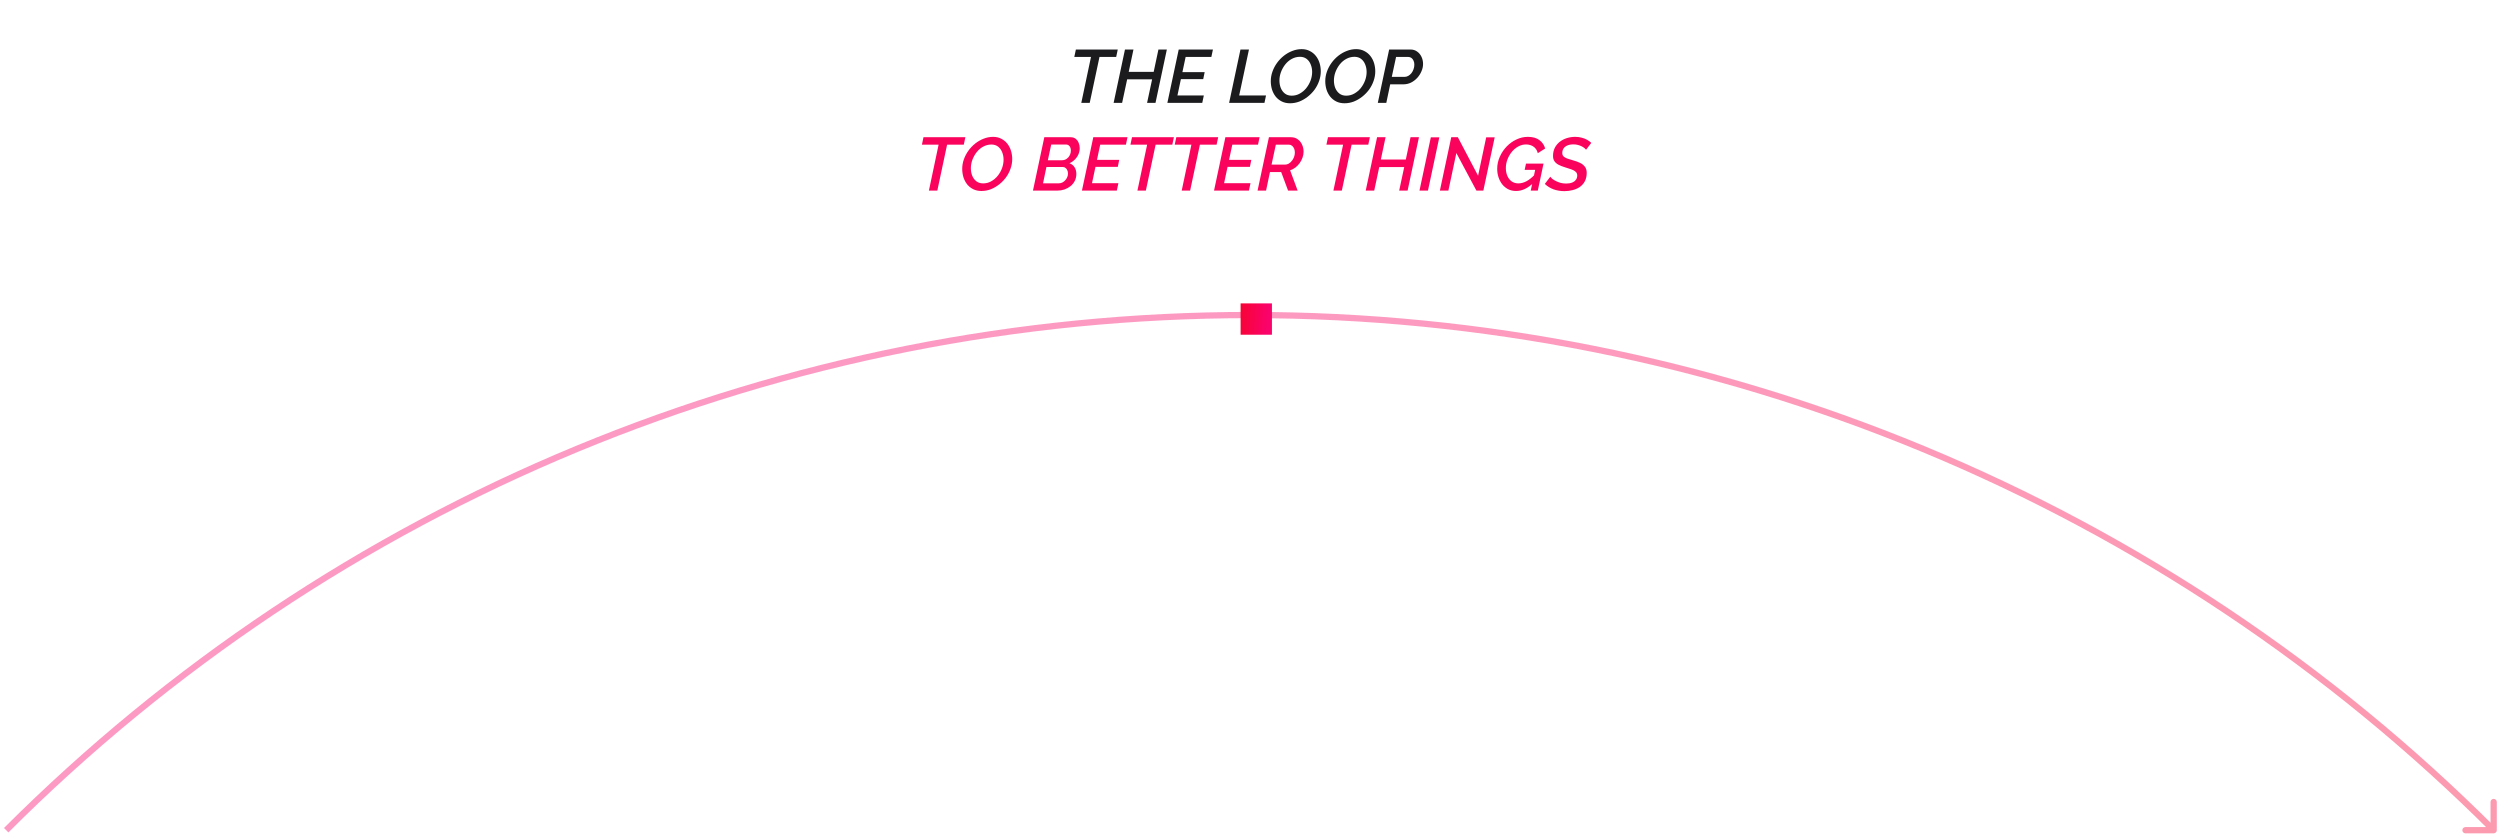 <svg xmlns="http://www.w3.org/2000/svg" width="399" height="134" viewBox="0 0 399 134" fill="none"><g clip-path="url(#clip0_2153_17705)"><path opacity="0.4" d="M92.061 71.647L91.87 71.185L91.87 71.185L92.061 71.647ZM199.488 50.279L199.488 49.779L199.488 49.779L199.488 50.279ZM306.916 71.647L306.724 72.109L306.724 72.109L306.916 71.647ZM397.988 133C398.264 133 398.488 132.776 398.488 132.5L398.488 128C398.488 127.724 398.264 127.5 397.988 127.5C397.712 127.5 397.488 127.724 397.488 128L397.488 132L393.488 132C393.212 132 392.988 132.224 392.988 132.5C392.988 132.776 393.212 133 393.488 133L397.988 133ZM1.342 132.854C27.363 106.833 58.254 86.192 92.252 72.109L91.87 71.185C57.75 85.318 26.748 106.033 0.635 132.146L1.342 132.854ZM92.252 72.109C126.25 58.027 162.689 50.779 199.488 50.779L199.488 49.779C162.558 49.779 125.989 57.053 91.87 71.185L92.252 72.109ZM199.488 50.779C236.287 50.779 272.726 58.027 306.724 72.109L307.107 71.185C272.988 57.053 236.419 49.779 199.488 49.779V50.779ZM306.724 72.109C340.722 86.192 371.614 106.833 397.635 132.854L398.342 132.146C372.228 106.033 341.226 85.318 307.107 71.185L306.724 72.109Z" fill="url(#paint0_linear_2153_17705)"></path><path d="M174.122 9.09H171.458L171.71 7.902H178.394L178.142 9.09H175.478L173.918 16.422H172.574L174.122 9.09ZM179.545 7.902H180.901L180.145 11.466H184.129L184.885 7.902H186.229L184.417 16.422H183.073L183.877 12.666H179.893L179.089 16.422H177.733L179.545 7.902ZM188.123 7.902H193.583L193.331 9.09H189.227L188.711 11.514H192.263L192.035 12.63H188.471L187.919 15.234H192.131L191.879 16.422H186.311L188.123 7.902ZM197.978 7.902H199.334L197.774 15.234H202.058L201.806 16.422H196.166L197.978 7.902ZM205.89 16.482C205.394 16.482 204.954 16.386 204.57 16.194C204.186 16.002 203.862 15.742 203.598 15.414C203.342 15.086 203.146 14.71 203.01 14.286C202.882 13.854 202.818 13.41 202.818 12.954C202.818 12.434 202.906 11.926 203.082 11.43C203.258 10.934 203.502 10.47 203.814 10.038C204.126 9.606 204.49 9.226 204.906 8.898C205.322 8.57 205.77 8.314 206.25 8.13C206.738 7.938 207.238 7.842 207.75 7.842C208.238 7.842 208.67 7.942 209.046 8.142C209.43 8.334 209.754 8.598 210.018 8.934C210.282 9.27 210.478 9.65 210.606 10.074C210.734 10.498 210.798 10.938 210.798 11.394C210.798 11.906 210.71 12.41 210.534 12.906C210.366 13.402 210.126 13.866 209.814 14.298C209.502 14.722 209.138 15.098 208.722 15.426C208.306 15.754 207.858 16.014 207.378 16.206C206.898 16.39 206.402 16.482 205.89 16.482ZM206.154 15.27C206.626 15.27 207.058 15.158 207.45 14.934C207.85 14.71 208.198 14.414 208.494 14.046C208.79 13.67 209.018 13.262 209.178 12.822C209.338 12.374 209.418 11.93 209.418 11.49C209.418 11.058 209.342 10.658 209.19 10.29C209.046 9.922 208.83 9.626 208.542 9.402C208.254 9.178 207.898 9.066 207.474 9.066C207.01 9.066 206.574 9.178 206.166 9.402C205.766 9.618 205.418 9.914 205.122 10.29C204.834 10.658 204.606 11.066 204.438 11.514C204.278 11.954 204.198 12.398 204.198 12.846C204.198 13.278 204.27 13.678 204.414 14.046C204.566 14.414 204.786 14.71 205.074 14.934C205.37 15.158 205.73 15.27 206.154 15.27ZM214.585 16.482C214.089 16.482 213.649 16.386 213.265 16.194C212.881 16.002 212.557 15.742 212.293 15.414C212.037 15.086 211.841 14.71 211.705 14.286C211.577 13.854 211.513 13.41 211.513 12.954C211.513 12.434 211.601 11.926 211.777 11.43C211.953 10.934 212.197 10.47 212.509 10.038C212.821 9.606 213.185 9.226 213.601 8.898C214.017 8.57 214.465 8.314 214.945 8.13C215.433 7.938 215.933 7.842 216.445 7.842C216.933 7.842 217.365 7.942 217.741 8.142C218.125 8.334 218.449 8.598 218.713 8.934C218.977 9.27 219.173 9.65 219.301 10.074C219.429 10.498 219.493 10.938 219.493 11.394C219.493 11.906 219.405 12.41 219.229 12.906C219.061 13.402 218.821 13.866 218.509 14.298C218.197 14.722 217.833 15.098 217.417 15.426C217.001 15.754 216.553 16.014 216.073 16.206C215.593 16.39 215.097 16.482 214.585 16.482ZM214.849 15.27C215.321 15.27 215.753 15.158 216.145 14.934C216.545 14.71 216.893 14.414 217.189 14.046C217.485 13.67 217.713 13.262 217.873 12.822C218.033 12.374 218.113 11.93 218.113 11.49C218.113 11.058 218.037 10.658 217.885 10.29C217.741 9.922 217.525 9.626 217.237 9.402C216.949 9.178 216.593 9.066 216.169 9.066C215.705 9.066 215.269 9.178 214.861 9.402C214.461 9.618 214.113 9.914 213.817 10.29C213.529 10.658 213.301 11.066 213.133 11.514C212.973 11.954 212.893 12.398 212.893 12.846C212.893 13.278 212.965 13.678 213.109 14.046C213.261 14.414 213.481 14.71 213.769 14.934C214.065 15.158 214.425 15.27 214.849 15.27ZM221.709 7.902H225.117C225.533 7.902 225.889 8.014 226.185 8.238C226.489 8.454 226.721 8.738 226.881 9.09C227.041 9.442 227.121 9.814 227.121 10.206C227.121 10.598 227.037 10.986 226.869 11.37C226.709 11.754 226.485 12.106 226.197 12.426C225.909 12.738 225.577 12.99 225.201 13.182C224.825 13.366 224.421 13.458 223.989 13.458H221.877L221.253 16.422H219.897L221.709 7.902ZM224.169 12.27C224.369 12.27 224.565 12.218 224.757 12.114C224.949 12.002 225.117 11.858 225.261 11.682C225.405 11.498 225.517 11.29 225.597 11.058C225.685 10.826 225.729 10.578 225.729 10.314C225.729 10.066 225.685 9.854 225.597 9.678C225.517 9.494 225.405 9.35 225.261 9.246C225.117 9.142 224.953 9.09 224.769 9.09H222.813L222.129 12.27H224.169Z" fill="#1B1A1D"></path><path d="M149.8 23.09H147.136L147.388 21.902H154.072L153.82 23.09H151.156L149.596 30.422H148.252L149.8 23.09ZM156.642 30.482C156.146 30.482 155.706 30.386 155.322 30.194C154.938 30.002 154.614 29.742 154.35 29.414C154.094 29.086 153.898 28.71 153.762 28.286C153.634 27.854 153.57 27.41 153.57 26.954C153.57 26.434 153.658 25.926 153.834 25.43C154.01 24.934 154.254 24.47 154.566 24.038C154.878 23.606 155.242 23.226 155.658 22.898C156.074 22.57 156.522 22.314 157.002 22.13C157.49 21.938 157.99 21.842 158.502 21.842C158.99 21.842 159.422 21.942 159.798 22.142C160.182 22.334 160.506 22.598 160.77 22.934C161.034 23.27 161.23 23.65 161.358 24.074C161.486 24.498 161.55 24.938 161.55 25.394C161.55 25.906 161.462 26.41 161.286 26.906C161.118 27.402 160.878 27.866 160.566 28.298C160.254 28.722 159.89 29.098 159.474 29.426C159.058 29.754 158.61 30.014 158.13 30.206C157.65 30.39 157.154 30.482 156.642 30.482ZM156.906 29.27C157.378 29.27 157.81 29.158 158.202 28.934C158.602 28.71 158.95 28.414 159.246 28.046C159.542 27.67 159.77 27.262 159.93 26.822C160.09 26.374 160.17 25.93 160.17 25.49C160.17 25.058 160.094 24.658 159.942 24.29C159.798 23.922 159.582 23.626 159.294 23.402C159.006 23.178 158.65 23.066 158.226 23.066C157.762 23.066 157.326 23.178 156.918 23.402C156.518 23.618 156.17 23.914 155.874 24.29C155.586 24.658 155.358 25.066 155.19 25.514C155.03 25.954 154.95 26.398 154.95 26.846C154.95 27.278 155.022 27.678 155.166 28.046C155.318 28.414 155.538 28.71 155.826 28.934C156.122 29.158 156.482 29.27 156.906 29.27ZM166.672 21.902H170.884C171.204 21.902 171.468 21.986 171.676 22.154C171.892 22.322 172.052 22.538 172.156 22.802C172.268 23.066 172.324 23.346 172.324 23.642C172.324 23.978 172.256 24.306 172.12 24.626C171.984 24.938 171.792 25.218 171.544 25.466C171.296 25.714 171.008 25.91 170.68 26.054C171.032 26.174 171.304 26.386 171.496 26.69C171.688 26.986 171.784 27.342 171.784 27.758C171.784 28.174 171.7 28.546 171.532 28.874C171.364 29.202 171.136 29.482 170.848 29.714C170.56 29.938 170.236 30.114 169.876 30.242C169.516 30.362 169.14 30.422 168.748 30.422H164.86L166.672 21.902ZM168.988 29.258C169.172 29.258 169.352 29.218 169.528 29.138C169.704 29.05 169.86 28.934 169.996 28.79C170.132 28.646 170.24 28.482 170.32 28.298C170.408 28.106 170.452 27.906 170.452 27.698C170.452 27.506 170.416 27.334 170.344 27.182C170.28 27.022 170.184 26.894 170.056 26.798C169.936 26.702 169.792 26.654 169.624 26.654H167.008L166.468 29.258H168.988ZM169.528 25.574C169.704 25.574 169.872 25.538 170.032 25.466C170.2 25.386 170.348 25.278 170.476 25.142C170.612 24.998 170.716 24.834 170.788 24.65C170.868 24.458 170.908 24.254 170.908 24.038C170.908 23.75 170.84 23.518 170.704 23.342C170.568 23.158 170.38 23.066 170.14 23.066H167.776L167.236 25.574H169.528ZM174.488 21.902H179.948L179.696 23.09H175.592L175.076 25.514H178.628L178.4 26.63H174.836L174.284 29.234H178.496L178.244 30.422H172.676L174.488 21.902ZM183.081 23.09H180.417L180.669 21.902H187.353L187.101 23.09H184.437L182.877 30.422H181.533L183.081 23.09ZM190.148 23.09H187.484L187.736 21.902H194.42L194.168 23.09H191.504L189.944 30.422H188.6L190.148 23.09ZM195.57 21.902H201.03L200.778 23.09H196.674L196.158 25.514H199.71L199.482 26.63H195.918L195.366 29.234H199.578L199.326 30.422H193.758L195.57 21.902ZM200.707 30.422L202.519 21.902H206.059C206.475 21.902 206.831 22.014 207.127 22.238C207.431 22.454 207.659 22.738 207.811 23.09C207.971 23.442 208.051 23.814 208.051 24.206C208.051 24.526 207.995 24.842 207.883 25.154C207.779 25.466 207.627 25.758 207.427 26.03C207.235 26.302 207.007 26.538 206.743 26.738C206.487 26.938 206.207 27.086 205.903 27.182L207.103 30.422H205.579L204.475 27.458H202.687L202.063 30.422H200.707ZM205.111 26.27C205.311 26.27 205.503 26.218 205.687 26.114C205.871 26.002 206.035 25.854 206.179 25.67C206.331 25.486 206.447 25.282 206.527 25.058C206.615 24.826 206.659 24.59 206.659 24.35C206.659 24.11 206.619 23.898 206.539 23.714C206.459 23.522 206.347 23.37 206.203 23.258C206.067 23.146 205.907 23.09 205.723 23.09H203.623L202.939 26.27H205.111ZM214.359 23.09H211.695L211.947 21.902H218.631L218.379 23.09H215.715L214.155 30.422H212.811L214.359 23.09ZM219.781 21.902H221.137L220.381 25.466H224.365L225.121 21.902H226.465L224.653 30.422H223.309L224.113 26.666H220.129L219.325 30.422H217.969L219.781 21.902ZM228.359 21.914H229.715L227.903 30.422H226.547L228.359 21.914ZM231.617 21.902H232.673L235.901 28.046L237.197 21.914H238.553L236.741 30.422H235.637L232.433 24.422L231.161 30.422H229.805L231.617 21.902ZM241.965 30.482C241.509 30.482 241.093 30.39 240.717 30.206C240.349 30.014 240.033 29.758 239.769 29.438C239.513 29.11 239.313 28.734 239.169 28.31C239.025 27.878 238.953 27.422 238.953 26.942C238.953 26.278 239.089 25.642 239.361 25.034C239.633 24.418 239.997 23.87 240.453 23.39C240.917 22.91 241.441 22.534 242.025 22.262C242.609 21.982 243.217 21.842 243.849 21.842C244.617 21.842 245.229 22.014 245.685 22.358C246.141 22.694 246.449 23.142 246.609 23.702L245.433 24.446C245.313 23.982 245.085 23.634 244.749 23.402C244.413 23.17 244.013 23.054 243.549 23.054C243.117 23.054 242.705 23.162 242.313 23.378C241.929 23.586 241.589 23.87 241.293 24.23C240.997 24.59 240.761 24.998 240.585 25.454C240.417 25.902 240.333 26.362 240.333 26.834C240.333 27.29 240.413 27.702 240.573 28.07C240.733 28.438 240.961 28.73 241.257 28.946C241.561 29.162 241.917 29.27 242.325 29.27C242.757 29.27 243.193 29.154 243.633 28.922C244.073 28.682 244.517 28.326 244.965 27.854L244.689 29.222C244.241 29.646 243.793 29.962 243.345 30.17C242.897 30.378 242.437 30.482 241.965 30.482ZM245.013 27.11H243.333L243.549 26.114H246.345L245.433 30.422H244.305L245.013 27.11ZM249.674 30.506C249.066 30.506 248.49 30.41 247.946 30.218C247.41 30.018 246.946 29.73 246.554 29.354L247.43 28.202C247.494 28.306 247.602 28.422 247.754 28.55C247.906 28.67 248.094 28.786 248.318 28.898C248.542 29.01 248.79 29.106 249.062 29.186C249.342 29.258 249.638 29.294 249.95 29.294C250.326 29.294 250.646 29.242 250.91 29.138C251.174 29.034 251.374 28.886 251.51 28.694C251.654 28.502 251.726 28.27 251.726 27.998C251.726 27.766 251.646 27.574 251.486 27.422C251.326 27.27 251.102 27.142 250.814 27.038C250.534 26.934 250.202 26.826 249.818 26.714C249.394 26.586 249.034 26.446 248.738 26.294C248.45 26.134 248.23 25.942 248.078 25.718C247.934 25.494 247.862 25.218 247.862 24.89C247.862 24.41 247.954 23.982 248.138 23.606C248.33 23.23 248.59 22.91 248.918 22.646C249.254 22.382 249.634 22.182 250.058 22.046C250.49 21.91 250.942 21.842 251.414 21.842C251.782 21.842 252.122 21.886 252.434 21.974C252.754 22.054 253.042 22.166 253.298 22.31C253.554 22.454 253.778 22.618 253.97 22.802L253.13 23.906C253.082 23.818 252.994 23.726 252.866 23.63C252.746 23.526 252.594 23.43 252.41 23.342C252.234 23.254 252.034 23.182 251.81 23.126C251.594 23.07 251.366 23.042 251.126 23.042C250.726 23.042 250.394 23.102 250.13 23.222C249.866 23.342 249.666 23.506 249.53 23.714C249.402 23.922 249.338 24.162 249.338 24.434C249.338 24.642 249.402 24.814 249.53 24.95C249.666 25.086 249.858 25.202 250.106 25.298C250.362 25.386 250.674 25.482 251.042 25.586C251.49 25.706 251.874 25.846 252.194 26.006C252.522 26.166 252.778 26.374 252.962 26.63C253.146 26.878 253.238 27.198 253.238 27.59C253.238 28.094 253.142 28.534 252.95 28.91C252.758 29.278 252.494 29.582 252.158 29.822C251.822 30.054 251.438 30.226 251.006 30.338C250.582 30.45 250.138 30.506 249.674 30.506Z" fill="#FA035C"></path><rect x="198" y="48.422" width="5" height="5" fill="url(#paint1_linear_2153_17705)"></rect></g><defs><linearGradient id="paint0_linear_2153_17705" x1="193.914" y1="328.527" x2="32.401" y2="139.642" gradientUnits="userSpaceOnUse"><stop stop-color="#F80335"></stop><stop offset="1" stop-color="#FA036B"></stop></linearGradient><linearGradient id="paint1_linear_2153_17705" x1="198.101" y1="48.383" x2="202.514" y2="48.727" gradientUnits="userSpaceOnUse"><stop stop-color="#F80335"></stop><stop offset="1" stop-color="#FA036B"></stop></linearGradient><clipPath id="clip0_2153_17705"><rect width="399" height="134" fill="white"></rect></clipPath></defs></svg>